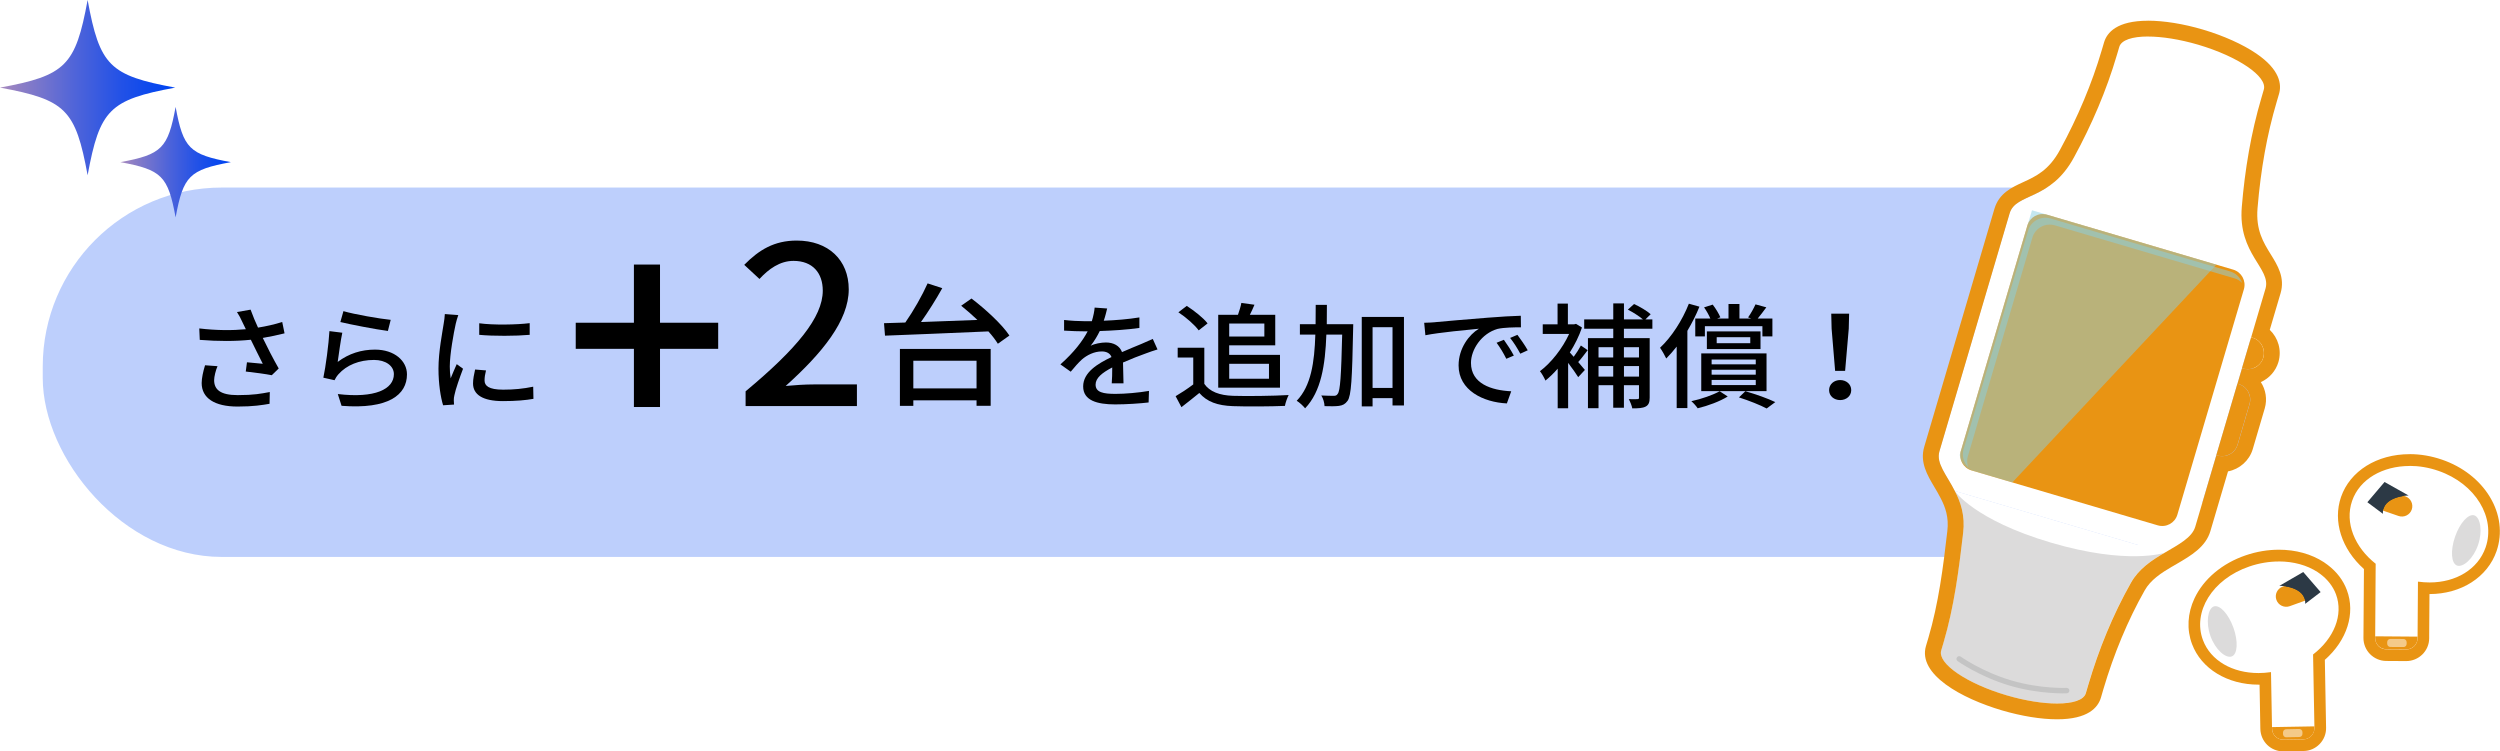 <?xml version="1.0" encoding="UTF-8"?>
<svg xmlns="http://www.w3.org/2000/svg" xmlns:xlink="http://www.w3.org/1999/xlink" viewBox="0 0 605.45 181.97">
  <defs>
    <style>
      .cls-1, .cls-2 {
        fill: none;
      }

      .cls-2 {
        stroke: #c4c4c4;
        stroke-linecap: round;
        stroke-linejoin: round;
        stroke-width: 1.32px;
      }

      .cls-3 {
        isolation: isolate;
      }

      .cls-4 {
        fill: url(#_名称未設定グラデーション_6);
      }

      .cls-5 {
        clip-path: url(#clippath-11);
      }

      .cls-6 {
        clip-path: url(#clippath-10);
      }

      .cls-7 {
        clip-path: url(#clippath-13);
      }

      .cls-8 {
        clip-path: url(#clippath-12);
      }

      .cls-9 {
        clip-path: url(#clippath-1);
      }

      .cls-10 {
        clip-path: url(#clippath-3);
      }

      .cls-11 {
        clip-path: url(#clippath-4);
      }

      .cls-12 {
        clip-path: url(#clippath-2);
      }

      .cls-13 {
        clip-path: url(#clippath-7);
      }

      .cls-14 {
        clip-path: url(#clippath-6);
      }

      .cls-15 {
        clip-path: url(#clippath-9);
      }

      .cls-16 {
        clip-path: url(#clippath-8);
      }

      .cls-17 {
        clip-path: url(#clippath-5);
      }

      .cls-18 {
        fill: #fff;
      }

      .cls-19 {
        fill: #2c3945;
      }

      .cls-20 {
        fill: url(#_名称未設定グラデーション_6-2);
      }

      .cls-21 {
        fill: #e99413;
      }

      .cls-22, .cls-23 {
        mix-blend-mode: screen;
      }

      .cls-24 {
        fill: #e99413;
      }

      .cls-25 {
        fill: #8ad0e2;
      }

      .cls-26 {
        fill: #dcdbdb;
      }

      .cls-27 {
        fill: #bdcffc;
        filter: url(#drop-shadow-1);
      }

      .cls-28 {
        clip-path: url(#clippath);
      }

      .cls-23 {
        opacity: .5;
      }
    </style>
    <filter id="drop-shadow-1" x="3.13" y="38" width="542.57" height="96.88" filterUnits="userSpaceOnUse">
      <feOffset dx="7.22" dy="7.42"/>
      <feGaussianBlur result="blur" stdDeviation="0"/>
      <feFlood flood-color="#cfceea" flood-opacity=".75"/>
      <feComposite in2="blur" operator="in"/>
      <feComposite in="SourceGraphic"/>
    </filter>
    <clipPath id="clippath">
      <rect class="cls-1" x="551.03" y="138.52" width="10.99" height="8.92"/>
    </clipPath>
    <clipPath id="clippath-1">
      <rect class="cls-1" x="551.03" y="138.52" width="10.98" height="8.92"/>
    </clipPath>
    <clipPath id="clippath-2">
      <path class="cls-1" d="M557.8,138.52l-5.8,3.35c.17-.05,6.53.15,6.28,4.37l3.74-2.85h0s-4.22-4.87-4.22-4.87Z"/>
    </clipPath>
    <clipPath id="clippath-3">
      <rect class="cls-1" x="552.9" y="176.54" width="4.72" height="2.02"/>
    </clipPath>
    <clipPath id="clippath-4">
      <rect class="cls-1" x="552.9" y="176.54" width="4.71" height="2.02"/>
    </clipPath>
    <clipPath id="clippath-5">
      <rect class="cls-1" x="573.34" y="116.72" width="11" height="8.87"/>
    </clipPath>
    <clipPath id="clippath-6">
      <rect class="cls-1" x="573.34" y="116.72" width="11" height="8.87"/>
    </clipPath>
    <clipPath id="clippath-7">
      <path class="cls-1" d="M577.5,116.73l-4.16,4.9,3.78,2.81c-.31-4.21,6.06-4.48,6.22-4.43l-5.84-3.28Z"/>
    </clipPath>
    <clipPath id="clippath-8">
      <rect class="cls-1" x="578.13" y="154.72" width="4.71" height="1.97"/>
    </clipPath>
    <clipPath id="clippath-9">
      <rect class="cls-1" x="578.13" y="154.72" width="4.71" height="1.97"/>
    </clipPath>
    <clipPath id="clippath-10">
      <rect class="cls-1" x="477.19" y="62.82" width="63.63" height="53.58" transform="translate(277.18 551.53) rotate(-73.33)"/>
    </clipPath>
    <clipPath id="clippath-11">
      <polygon class="cls-1" points="492.39 51.66 474.47 112.47 525.59 127.55 543.55 66.76 492.39 51.66"/>
    </clipPath>
    <clipPath id="clippath-12">
      <rect class="cls-1" x="472.91" y="65.03" width="64.77" height="46.86" transform="translate(275.63 547.16) rotate(-73.33)"/>
    </clipPath>
    <clipPath id="clippath-13">
      <polygon class="cls-1" points="492.07 50.91 473.81 112.84 476.15 113.53 518.49 126.03 536.77 64.1 492.07 50.91"/>
    </clipPath>
    <linearGradient id="_名称未設定グラデーション_6" data-name="名称未設定グラデーション 6" x1="0" y1="21.22" x2="42.44" y2="21.22" gradientUnits="userSpaceOnUse">
      <stop offset="0" stop-color="#a789be"/>
      <stop offset=".13" stop-color="#8a7dc6"/>
      <stop offset=".43" stop-color="#4f64d9"/>
      <stop offset=".68" stop-color="#2452e6"/>
      <stop offset=".88" stop-color="#0948ee"/>
      <stop offset="1" stop-color="#0044f2"/>
      <stop offset="1" stop-color="#0044f2"/>
    </linearGradient>
    <linearGradient id="_名称未設定グラデーション_6-2" data-name="名称未設定グラデーション 6" x1="29.15" y1="39.28" x2="55.91" y2="39.28" xlink:href="#_名称未設定グラデーション_6"/>
  </defs>
  <g class="cls-3">
    <g id="_レイヤー_2" data-name="レイヤー 2">
      <g id="_デザイン" data-name="デザイン">
        <g>
          <rect class="cls-27" x="3.13" y="38" width="535.34" height="89.46" rx="43.36" ry="43.36"/>
          <g>
            <g>
              <path class="cls-18" d="M557.85,179.05l-4.84.09c-1.5.02-2.73-1.16-2.76-2.66l-.43-23.49,10.26-.19.43,23.5c.03,1.49-1.16,2.73-2.66,2.76"/>
              <path class="cls-24" d="M557.85,179.05l-4.84.09c-1.5.02-2.73-1.16-2.76-2.66v-.39s10.26-.18,10.26-.18v.39c.03,1.49-1.16,2.73-2.65,2.76"/>
              <path class="cls-18" d="M565.72,143.9c2.55,6.8-2.71,14.81-11.74,17.89-9.03,3.09-17.92,0-20.46-6.79-2.55-6.8,2.22-14.75,11.24-17.83,9.03-3.08,18.41-.08,20.96,6.72"/>
              <path class="cls-26" d="M540.89,152c1.19,3.34,1.01,6.47-.42,6.98-1.43.51-3.94-1.59-5.14-4.93-1.19-3.34-.62-6.67.8-7.18,1.43-.5,3.56,1.79,4.75,5.13"/>
              <path class="cls-24" d="M558.23,145.47l-3.72,1.34c-1.3.46-2.75-.22-3.21-1.53-.47-1.3.21-2.74,1.52-3.21l3.72-1.34c1.3-.47,2.75.22,3.21,1.52.47,1.31-.21,2.74-1.52,3.21"/>
              <g class="cls-22">
                <g class="cls-28">
                  <g class="cls-9">
                    <path class="cls-19" d="M552,141.88c.17-.06,6.53.15,6.27,4.36l3.74-2.85-4.21-4.86-5.8,3.36Z"/>
                  </g>
                  <g class="cls-12">
                    <path class="cls-19" d="M558.23,145.06l-3.4,2.02c-1.19.71-2.73.32-3.45-.88-.71-1.19-.32-2.73.88-3.44l3.39-2.02c1.2-.71,2.74-.32,3.45.88.71,1.19.32,2.73-.88,3.44"/>
                  </g>
                </g>
              </g>
              <g class="cls-23">
                <g class="cls-10">
                  <g class="cls-11">
                    <path class="cls-18" d="M553.69,178.55l3.16-.06c.43,0,.77-.36.76-.78v-.41c-.02-.43-.37-.77-.79-.76l-3.16.07c-.43,0-.76.35-.76.78v.41c.02.43.37.76.79.76"/>
                  </g>
                </g>
              </g>
              <path class="cls-18" d="M577.91,157.24l4.84.03c1.5.01,2.72-1.2,2.73-2.69l.17-23.5-10.26-.07-.16,23.49c0,1.5,1.19,2.72,2.69,2.73"/>
              <path class="cls-24" d="M577.91,157.24l4.84.03c1.5.01,2.72-1.2,2.73-2.69v-.4s-10.26-.08-10.26-.08v.39c-.01,1.5,1.19,2.72,2.69,2.73"/>
              <path class="cls-18" d="M569.63,121.29c-2.47,7.15,2.88,15.47,11.95,18.6,9.07,3.13,17.93-.2,20.39-7.34,2.47-7.15-2.4-15.41-11.46-18.54-9.06-3.13-18.41.13-20.87,7.28"/>
              <path class="cls-26" d="M594.56,130c-1.16,3.36-.93,6.47.5,6.97,1.43.5,3.92-1.62,5.07-4.98,1.16-3.36.56-6.67-.88-7.17-1.43-.49-3.54,1.82-4.69,5.18"/>
              <path class="cls-24" d="M577.14,123.67l3.74,1.29c1.31.45,2.75-.25,3.2-1.56.45-1.31-.24-2.75-1.56-3.2l-3.74-1.29c-1.31-.45-2.75.24-3.2,1.56-.45,1.31.24,2.75,1.56,3.2"/>
              <g class="cls-22">
                <g class="cls-17">
                  <g class="cls-14">
                    <path class="cls-19" d="M583.33,120.01c-.17-.05-6.52.22-6.23,4.43l-3.77-2.81,4.16-4.9,5.84,3.28Z"/>
                  </g>
                  <g class="cls-13">
                    <path class="cls-19" d="M577.14,123.27l3.42,1.98c1.2.7,2.74.29,3.44-.91.69-1.2.28-2.74-.92-3.44l-3.42-1.97c-1.2-.7-2.74-.29-3.44.91-.69,1.2-.29,2.74.91,3.44"/>
                  </g>
                </g>
              </g>
              <g class="cls-23">
                <g class="cls-16">
                  <g class="cls-15">
                    <path class="cls-18" d="M582.06,156.7l-3.16-.02c-.43,0-.77-.35-.77-.78v-.4c0-.43.35-.77.78-.77l3.16.02c.43,0,.77.35.77.78v.41c0,.43-.35.77-.78.77"/>
                  </g>
                </g>
              </g>
            </g>
            <g>
              <path class="cls-21" d="M551.9,135.97c3.53,0,6.81.91,9.35,2.56l.77.55c1.67,1.27,2.97,2.89,3.7,4.83,1.88,5.03-.51,10.72-5.54,14.59l.33,17.8c.02,1.49-1.16,2.73-2.66,2.76l-4.84.09s-.03,0-.05,0c-1.48,0-2.68-1.18-2.72-2.66l-.25-13.72c-1.03.15-2.04.23-3.03.23-6.27,0-11.58-2.98-13.45-7.98-2.55-6.8,2.22-14.75,11.24-17.83,2.4-.82,4.82-1.21,7.14-1.21M551.9,133.13c-2.7,0-5.41.46-8.05,1.36-5.66,1.93-10.17,5.72-12.38,10.4-1.71,3.62-1.93,7.57-.6,11.1,2.23,5.96,8.55,9.82,16.1,9.82.08,0,.17,0,.25,0l.19,10.71c.07,3.06,2.51,5.45,5.55,5.45.02,0,.08,0,.09,0l4.84-.09c1.48-.02,2.86-.63,3.89-1.7,1.03-1.07,1.58-2.47,1.55-3.94l-.3-16.44c5.37-4.72,7.46-11.22,5.33-16.9-.89-2.39-2.46-4.44-4.64-6.09-.02-.02-.05-.04-.07-.05l-.77-.55s-.06-.04-.1-.07c-3.03-1.97-6.8-3.01-10.9-3.01h0Z"/>
              <path class="cls-21" d="M583.56,112.83c2.25,0,4.61.38,6.95,1.19,9.07,3.13,13.93,11.39,11.46,18.54-1.83,5.31-7.2,8.5-13.57,8.5-.92,0-1.86-.07-2.82-.2l-.09,13.34h0v.4c-.02,1.48-1.23,2.69-2.72,2.69h-.02l-4.84-.03c-1.5-.01-2.7-1.23-2.69-2.73l.12-18c-5.07-3.99-7.54-9.92-5.71-15.22,1.83-5.31,7.45-8.46,13.93-8.46M583.56,109.99c-7.91,0-14.43,4.07-16.61,10.37-2.03,5.9.14,12.61,5.55,17.45l-.12,16.67c-.02,3.06,2.45,5.56,5.5,5.59l4.84.03c3.07,0,5.56-2.47,5.58-5.5v-.36c0-.07,0-.14,0-.22l.07-10.15h0c7.69,0,14.07-4.09,16.25-10.41,1.48-4.3.89-8.98-1.66-13.18-2.48-4.07-6.58-7.25-11.55-8.96-2.58-.89-5.23-1.34-7.87-1.34h0Z"/>
            </g>
          </g>
          <g>
            <g>
              <path class="cls-18" d="M548.64,69.94l-17.01,57.62c-.78,2.65-4.02,4.3-7.44,6.32l-50.83-14.99c-1.97-3.91-4.57-6.66-3.7-9.59l17-57.63c1.48-4.99,9.87-2.97,15.58-13.56,4.3-7.89,7.86-16.17,10.39-24.79l.58-1.96c.92-3.13,9.5-3.36,19.17-.51,9.66,2.86,16.78,7.71,15.85,10.85l-.57,1.97c-2.55,8.61-4.02,17.5-4.76,26.44-.97,11.51,7.2,14.86,5.73,19.84"/>
              <path class="cls-24" d="M548.11,86.61c.6-2.07-.58-4.24-2.64-4.84l-.3-.09-2.21,7.48.31.09c2.07.6,4.24-.58,4.84-2.64"/>
              <path class="cls-24" d="M542.15,93.01l-.3-.09-5.11,17.31.3.09c2.07.6,4.24-.58,4.85-2.64l2.89-9.83c.6-2.07-.58-4.24-2.64-4.84"/>
              <path class="cls-24" d="M474.89,109.18l16.11-54.6c.6-2.02,2.71-3.18,4.74-2.58l45.1,13.3c2.02.6,3.18,2.72,2.59,4.74l-16.12,54.62c-.6,2.02-2.72,3.16-4.74,2.57l-45.12-13.31c-2.02-.6-3.16-2.72-2.57-4.74"/>
              <g class="cls-23">
                <g class="cls-6">
                  <g class="cls-5">
                    <path class="cls-25" d="M476.59,110.45l15.61-52.91c.69-2.32,3.13-3.65,5.45-2.97l43.51,12.84c.71.21,1.34.6,1.84,1.11-.45-1.3-1.48-2.36-2.9-2.78l-43.51-12.83c-2.32-.69-4.75.64-5.44,2.96l-15.61,52.91c-.47,1.61.01,3.25,1.11,4.35-.29-.83-.34-1.76-.07-2.67"/>
                  </g>
                </g>
              </g>
              <g class="cls-23">
                <g class="cls-8">
                  <g class="cls-7">
                    <path class="cls-25" d="M536.77,64.1l-44.69-13.19-11.72,39.72-5.76,19.53c.17,1.76,1.37,3.31,3.17,3.84l9.58,2.83,49.42-52.74Z"/>
                  </g>
                </g>
              </g>
              <path class="cls-18" d="M524.19,133.87c-3.08,1.8-6.24,3.87-8.14,7.26-4.41,7.81-7.8,16.13-10.34,24.75l-.59,2.01c-.93,3.13-9.53,3.34-19.21.5-9.68-2.86-16.75-7.7-15.82-10.84l.59-2c2.54-8.61,3.69-17.52,4.71-26.42.53-4.28-.6-7.53-2.02-10.25l24.84,7.33,25.99,7.67Z"/>
              <path class="cls-26" d="M524.19,133.87c-3.08,1.8-6.24,3.87-8.14,7.26-4.41,7.81-7.8,16.13-10.34,24.75l-.59,2.01c-.93,3.13-9.53,3.34-19.21.5-9.68-2.86-16.75-7.7-15.82-10.84l.59-2c2.54-8.61,3.69-17.52,4.71-26.42.53-4.28-.6-7.53-2.02-10.25,0,0,4.69,7.03,23.31,12.53,18.62,5.49,27.52,2.47,27.52,2.47"/>
              <path class="cls-2" d="M500.5,167.25s-6.44.29-13.61-1.84c-7.19-2.12-12.41-5.84-12.41-5.84"/>
            </g>
            <path class="cls-21" d="M520.19,8.85c3.38,0,7.67.66,12.21,1.99,9.66,2.86,16.78,7.71,15.85,10.85l-.57,1.97c-2.55,8.61-4.02,17.5-4.76,26.44-.97,11.51,7.2,14.86,5.73,19.84l-3.46,11.74.3.09c2.06.6,3.24,2.77,2.64,4.84-.5,1.7-2.05,2.8-3.74,2.8-.36,0-.73-.05-1.1-.16l-.31-.09-1.11,3.77.3.09c2.06.6,3.24,2.77,2.64,4.84l-2.89,9.83c-.51,1.7-2.07,2.79-3.76,2.79-.36,0-.73-.05-1.1-.16l-.3-.09-5.11,17.33c-.78,2.65-4.02,4.3-7.44,6.32h0c-3.08,1.79-6.23,3.87-8.13,7.25-4.41,7.81-7.8,16.13-10.34,24.74l-.59,2.01c-.49,1.66-3.14,2.5-6.96,2.5-3.39,0-7.7-.66-12.25-2-9.68-2.86-16.75-7.7-15.82-10.84l.59-2c2.54-8.61,3.69-17.52,4.71-26.42.53-4.27-.6-7.51-2.02-10.24h0c-1.97-3.91-4.57-6.66-3.7-9.59l17-57.63c1.48-4.99,9.87-2.97,15.58-13.56,4.3-7.89,7.86-16.17,10.39-24.79l.58-1.96c.49-1.66,3.14-2.51,6.96-2.51M520.19,5.02c-7.51,0-9.93,2.86-10.63,5.25l-.58,1.96c-2.36,8-5.75,16.09-10.08,24.04-2.69,4.99-5.87,6.44-8.94,7.85-2.73,1.25-5.83,2.67-6.95,6.45l-17,57.64c-1.11,3.74.77,6.9,2.43,9.69.52.87,1.05,1.77,1.52,2.7.04.07.07.14.11.21,1.01,1.97,1.95,4.44,1.53,7.84-1.02,8.87-2.13,17.48-4.58,25.81l-.59,1.99c-2.03,6.9,8.65,12.71,18.41,15.59,4.73,1.39,9.46,2.16,13.34,2.16,7.5,0,9.91-2.85,10.62-5.24l.59-2.03c2.56-8.65,5.92-16.71,10-23.93,1.44-2.57,4.04-4.25,6.59-5.75.06-.03.11-.06.17-.09.34-.2.68-.4,1.01-.59,3.45-2.01,7.02-4.1,8.15-7.94l4.27-14.47c2.8-.53,5.16-2.6,5.99-5.39l2.9-9.85c.66-2.25.24-4.56-.94-6.38,2.02-.91,3.61-2.67,4.26-4.87.84-2.87-.07-5.85-2.1-7.78l2.62-8.88c1.11-3.78-.73-6.76-2.36-9.38-1.8-2.91-3.67-5.91-3.22-11.22.78-9.41,2.29-17.81,4.62-25.68l.58-1.98c.67-2.27.28-5.83-5.47-9.76-3.31-2.26-7.92-4.33-12.97-5.83-4.71-1.39-9.43-2.15-13.3-2.15h0Z"/>
          </g>
          <g>
            <rect x="153.52" y="64.07" width="6.32" height="34.5"/>
            <rect x="139.43" y="78.16" width="34.5" height="6.32"/>
          </g>
          <g>
            <path class="cls-4" d="M21.22,42.44c2.93-15.91,5.31-18.29,21.22-21.22-15.91-2.93-18.29-5.3-21.22-21.22C18.29,15.91,15.91,18.29,0,21.22c15.91,2.93,18.29,5.3,21.22,21.22"/>
            <path class="cls-20" d="M42.53,52.65c1.85-10.03,3.34-11.53,13.38-13.38-10.04-1.85-11.53-3.34-13.38-13.38-1.85,10.04-3.35,11.53-13.38,13.38,10.03,1.85,11.53,3.35,13.38,13.38"/>
          </g>
          <g>
            <path d="M269.24,92.84c.09-.94.12-2.49.12-3.85-2.47,1.3-4.03,2.55-4.03,4.16,0,1.88,1.88,2.24,4.83,2.24,2.36,0,5.54-.28,8.1-.72l-.09,2.8c-2.12.25-5.48.47-8.1.47-4.36,0-7.75-.94-7.75-4.35s3.5-5.51,6.86-7.12c-.35-.97-1.3-1.36-2.36-1.36-1.83,0-3.59.89-4.83,1.97-.85.78-1.71,1.77-2.68,2.94l-2.5-1.77c3.42-3.05,5.39-5.71,6.6-8.01h-.85c-1.21,0-3.24-.06-4.86-.17v-2.58c1.53.19,3.62.3,5.01.3h1.71c.38-1.25.62-2.44.68-3.3l3.03.22c-.18.72-.41,1.77-.82,2.96,2.89-.11,5.95-.36,8.63-.8v2.55c-2.86.42-6.45.64-9.6.75-.59,1.22-1.35,2.49-2.21,3.57.91-.5,2.56-.8,3.71-.8,1.83,0,3.33.8,3.89,2.33,1.8-.8,3.3-1.39,4.68-1.97.97-.42,1.83-.78,2.77-1.22l1.15,2.55c-.8.22-2.06.67-2.94,1-1.5.53-3.39,1.27-5.42,2.16.03,1.55.09,3.74.12,5.04h-2.83Z"/>
            <path d="M291.65,92.95c1.3,1.91,3.71,2.8,6.95,2.91,3.27.11,9.81.03,13.49-.19-.32.61-.77,1.83-.91,2.63-3.33.14-9.25.19-12.6.06-3.74-.14-6.27-1.05-8.13-3.19-1.38,1.14-2.8,2.24-4.33,3.44l-1.41-2.66c1.33-.78,2.89-1.8,4.27-2.85v-6.51h-3.77v-2.38h6.45v8.76ZM290.3,80.01c-.94-1.3-3.06-3.16-4.92-4.38l2.03-1.55c1.83,1.19,4.03,2.91,5.04,4.24l-2.15,1.69ZM295.04,76.24h4.77c.32-.94.68-2.02.82-2.88l3.18.44c-.35.86-.74,1.69-1.12,2.44h6.15v7.4h-11.16v2.3h12.31v7.95h-14.96v-17.65ZM297.69,78.35v3.16h8.51v-3.16h-8.51ZM297.69,88.1v3.63h9.63v-3.63h-9.63Z"/>
            <path d="M327.73,78.51s0,.91-.03,1.25c-.24,11.97-.44,16.07-1.35,17.32-.59.8-1.15,1.08-2.09,1.22-.82.11-2.12.11-3.48.06-.03-.78-.32-1.88-.79-2.58,1.3.06,2.47.08,2.97.08.47,0,.74-.06,1-.47.62-.75.85-4.38,1.09-14.35h-3.83c-.27,7.4-1.27,13.8-5.15,17.85-.44-.58-1.38-1.44-2.03-1.83,3.48-3.6,4.3-9.31,4.51-16.02h-3.74v-2.52h3.8c.03-1.52.03-3.08.03-4.68h2.71c0,1.58,0,3.16-.03,4.68h6.42ZM340.01,76.74v21.45h-2.77v-1.77h-4.83v2h-2.62v-21.67h10.22ZM337.24,93.95v-14.71h-4.83v14.71h4.83Z"/>
            <path d="M347.61,78.02c2.12-.19,7.33-.67,12.69-1.08,3.09-.25,6.04-.42,8.01-.47l.03,2.8c-1.62,0-4.15.03-5.68.39-3.86,1.11-6.42,4.99-6.42,8.23,0,5.02,4.95,6.65,9.75,6.87l-1.06,2.94c-5.71-.28-11.69-3.16-11.69-9.2,0-4.16,2.56-7.48,4.92-8.89-2.53.25-9.69.91-12.96,1.58l-.29-3.02c1.12-.03,2.12-.08,2.71-.14ZM366.63,86.11l-1.83.78c-.71-1.41-1.47-2.69-2.36-3.88l1.77-.72c.71.97,1.8,2.66,2.41,3.82ZM369.99,84.83l-1.8.83c-.77-1.41-1.53-2.63-2.47-3.82l1.77-.75c.71.94,1.86,2.6,2.5,3.74Z"/>
            <path d="M384.51,84.8c-.77,1-1.56,2.08-2.3,2.88.71.83,1.35,1.58,1.62,1.91l-1.62,1.75c-.5-.83-1.5-2.22-2.44-3.46v11h-2.53v-9.59c-.97,1.11-1.97,2.08-2.97,2.88-.24-.61-.94-1.83-1.33-2.27,2.68-2,5.45-5.49,7.07-9.03h-6.39v-2.33h3.59v-5.02h2.5v5.02h1.53l.44-.11,1.44.89c-.71,2.11-1.74,4.16-2.94,6.04.26.3.59.67.94,1.05.65-.86,1.33-1.94,1.74-2.74l1.65,1.14ZM393.28,79.62v2.27h6.24v14.41c0,1.11-.24,1.77-.97,2.16-.74.39-1.8.44-3.24.44-.12-.64-.53-1.66-.85-2.24.94.03,1.77.03,2.09,0,.29,0,.38-.08.38-.36v-3.02h-3.65v5.46h-2.59v-5.46h-3.56v5.57h-2.56v-16.96h6.13v-2.27h-7.04v-2.27h7.04v-3.88h2.59v3.88h4.59c-.91-.78-2.39-1.72-3.65-2.36l1.5-1.36c1.41.64,3.18,1.69,4.03,2.47l-1.27,1.25h1.68v2.27h-6.89ZM387.13,84.08v2.49h3.56v-2.49h-3.56ZM390.69,91.21v-2.55h-3.56v2.55h3.56ZM393.28,84.08v2.49h3.65v-2.49h-3.65ZM396.94,91.21v-2.55h-3.65v2.55h3.65Z"/>
            <path d="M411.57,74.27c-.79,1.97-1.8,3.96-2.92,5.85v18.7h-2.59v-14.88c-.82,1.05-1.68,2.02-2.53,2.88-.27-.61-1.06-2-1.5-2.6,2.77-2.58,5.39-6.62,6.98-10.67l2.56.72ZM418.41,96.03c-1.86,1.16-4.74,2.24-7.27,2.85-.32-.5-1-1.27-1.53-1.72,2.47-.53,5.27-1.52,6.86-2.41l1.94,1.27ZM414.22,77.16c-.35-.83-.94-1.91-1.53-2.72l2.09-.67c.74.94,1.5,2.22,1.86,3.08l-.8.3h2.77v-3.52h2.65v3.52h2.89l-.8-.28c.65-.89,1.38-2.22,1.8-3.16l2.62.72c-.71.97-1.47,1.97-2.09,2.72h3.56v4.32h-2.42v-2.47h-13.93v2.47h-2.33v-4.32h3.65ZM412.01,85.58h15.81v9.14h-15.81v-9.14ZM426.36,80.26v4.27h-12.99v-4.27h12.99ZM414.52,88.24h10.69v-1.16h-10.69v1.16ZM414.52,90.73h10.69v-1.19h-10.69v1.19ZM414.52,93.26h10.69v-1.25h-10.69v1.25ZM423.88,81.67h-8.13v1.44h8.13v-1.44ZM422.7,94.75c2.62.75,5.54,1.8,7.24,2.63l-2.09,1.55c-1.56-.83-4.18-1.88-6.71-2.69l1.56-1.5Z"/>
            <path d="M442.97,94.48c0-1.44,1.21-2.44,2.68-2.44s2.68,1,2.68,2.44-1.21,2.41-2.68,2.41-2.68-.97-2.68-2.41ZM443.58,79.62l-.09-3.66h4.33l-.09,3.66-.88,10.2h-2.42l-.85-10.2Z"/>
          </g>
          <g>
            <path d="M68.91,80.73c-1.65.42-3.48.8-5.27,1.11,1.06,2.22,2.56,5.13,3.86,7.4l-1.68,1.63c-1.38-.28-4.27-.67-6.3-.89l.29-2.24c1.06.11,2.89.28,3.83.36-.77-1.55-2-3.96-2.89-5.82-3.71.39-7.83.39-12.37.03l-.12-2.77c4.24.5,8.04.5,11.28.19l-.82-1.69c-.5-1.08-.77-1.61-1.33-2.47l3.3-.58c.59,1.63,1.15,2.94,1.8,4.35,2.03-.33,3.92-.75,5.86-1.36l.56,2.74ZM52.68,88.68c-.44.97-.82,2.58-.82,3.38,0,2.24,1.44,3.63,5.71,3.63,3.95,0,5.68-.36,7.77-.75l-.06,2.85c-1.74.3-3.89.67-7.75.67-5.6,0-8.69-2.08-8.69-5.68,0-1.19.35-2.8.82-4.32l3,.22Z"/>
            <path d="M81.77,87.66c2.71-2.05,5.77-2.99,9.04-2.99,4.74,0,7.75,2.74,7.75,5.99,0,4.96-4.48,8.51-15.84,7.62l-.91-2.85c9.01,1.08,13.58-1.19,13.58-4.82,0-2.02-2-3.44-4.8-3.44-3.62,0-6.63,1.25-8.6,3.44-.47.53-.74,1-.97,1.47l-2.71-.61c.56-2.58,1.3-8.17,1.47-11.28l3.12.39c-.38,1.72-.88,5.4-1.12,7.09ZM83.16,75.35c2.62.78,8.89,1.86,11.46,2.11l-.68,2.69c-2.86-.36-9.28-1.61-11.51-2.16l.74-2.63Z"/>
            <path d="M110.99,76.3c-.21.53-.5,1.61-.62,2.11-.5,2.24-1.44,7.4-1.44,10.34,0,.97.06,1.88.21,2.88.44-1.11,1.03-2.44,1.47-3.44l1.53,1.11c-.79,2.08-1.83,5.02-2.09,6.4-.09.36-.18.94-.15,1.25,0,.28.03.69.06,1.03l-2.65.17c-.59-1.91-1.12-5.15-1.12-8.87,0-4.1.94-8.76,1.27-10.95.12-.69.24-1.55.27-2.27l3.27.25ZM117.7,89.71c-.24.94-.35,1.69-.35,2.44,0,1.25.97,2.22,4.51,2.22,2.62,0,4.83-.22,7.27-.72l.06,2.94c-1.83.33-4.24.55-7.39.55-4.95,0-7.24-1.61-7.24-4.27,0-1.08.24-2.19.5-3.38l2.65.22ZM128.28,78.26v2.83c-3.33.3-8.83.33-12.22,0v-2.8c3.33.47,9.19.36,12.22-.03Z"/>
          </g>
          <g>
            <path d="M180.59,94.75c12.32-10.26,18.67-17.9,18.67-24.36,0-4.27-2.44-7.21-7.1-7.21-3.29,0-6.02,1.98-8.23,4.38l-3.69-3.42c3.58-3.63,7.27-5.88,12.71-5.88,7.66,0,12.6,4.7,12.6,11.81,0,7.59-6.41,15.44-15.27,23.4,2.16-.21,4.77-.37,6.81-.37h10.44v5.24h-26.96v-3.58Z"/>
            <path d="M235.27,72.29c3.38,2.57,7.41,6.27,9.19,8.97l-2.8,1.99c-.55-.9-1.33-1.93-2.29-2.99-9.12.42-18.76.77-25.04,1.03l-.24-3.02,5.16-.16c1.98-2.83,4.1-6.56,5.4-9.48l3.55,1.16c-1.5,2.7-3.38,5.69-5.16,8.2,4.27-.16,8.99-.32,13.67-.51-1.3-1.22-2.63-2.41-3.93-3.44l2.49-1.74ZM217.95,84.51h21.97v13.76h-3.42v-1.32h-15.31v1.35h-3.25v-13.79ZM221.19,87.37v6.69h15.31v-6.69h-15.31Z"/>
          </g>
        </g>
      </g>
    </g>
  </g>
</svg>